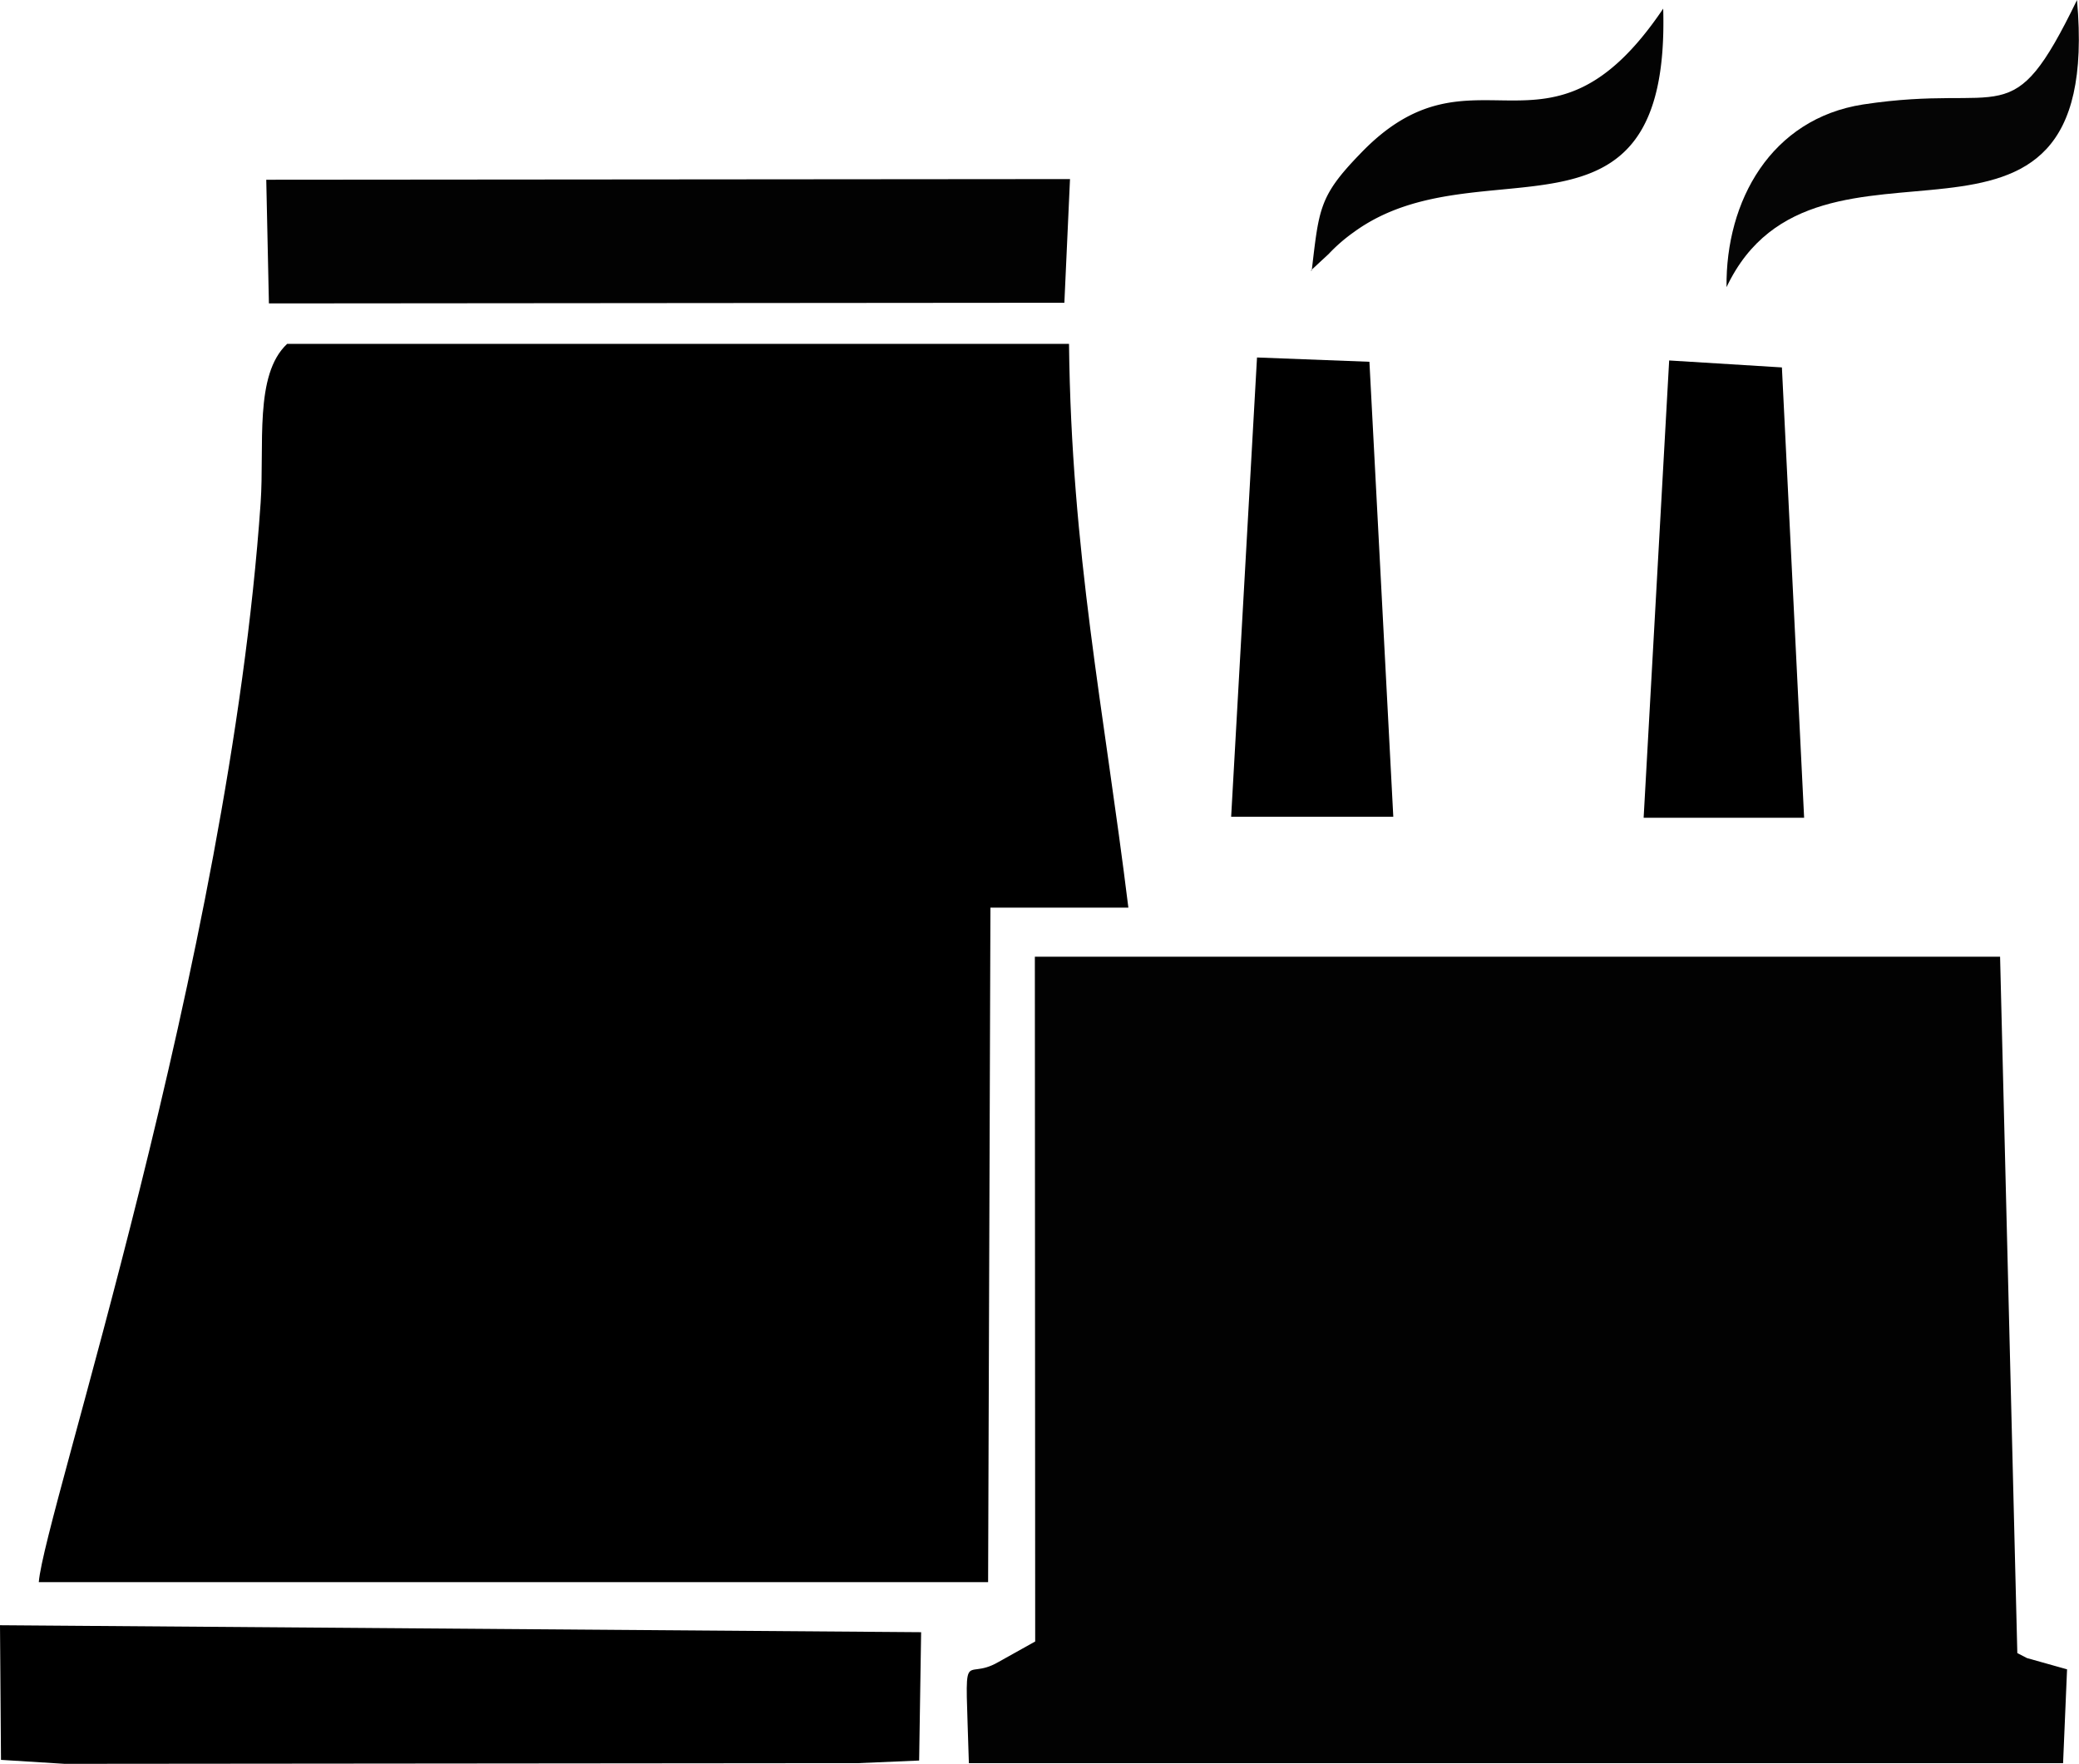 <svg xmlns="http://www.w3.org/2000/svg" viewBox="0 0 62.7 53.19"><g id="Layer_2" data-name="Layer 2"><g id="Layer_1-2" data-name="Layer 1"><path d="M1.17,47.71H29.8l.07-20.34,4.16,0c-.74-6-1.72-10.7-1.79-17H8.66c-1,.93-.68,3.06-.8,4.8C6.9,29,1.33,45.67,1.17,47.71" style="fill-rule:evenodd"/><path d="M31.22,49.5l-1.11.62c-1.1.64-1-.75-.89,3.05h33l.12-2.83L61.13,50l-.29-.15-.52-21-29.11,0Z" style="fill:#020202;fill-rule:evenodd"/><polygon points="0.03 53.07 1.95 53.19 24.18 53.17 25.85 53.17 27.72 53.09 27.78 49.22 0 49.01 0.03 53.07" style="fill-rule:evenodd"/><polygon points="8.11 9.15 32.1 9.13 32.27 5.4 8.03 5.42 8.11 9.15" style="fill:#020202;fill-rule:evenodd"/><polygon points="37.13 24.63 42.02 24.63 41.3 10.91 37.91 10.78 37.13 24.63" style="fill-rule:evenodd"/><polygon points="49.57 24.66 54.41 24.66 53.74 11.08 50.34 10.87 49.57 24.66" style="fill-rule:evenodd"/><path d="M39.53,8.16l.54-.5A5,5,0,0,1,40.83,7c3.78-2.76,9.55,1,9.33-6.74C46.67,5.44,44.47,1,41,4.66c-1.22,1.26-1.22,1.65-1.44,3.5" style="fill:#030303;fill-rule:evenodd"/><path d="M52.07,8.66c2.72-5.75,11.4.69,10.57-8.66-2,4.12-2.11,2.49-6.45,3.15-2.78.43-4.15,2.91-4.12,5.51" style="fill:#050505;fill-rule:evenodd"/></g></g></svg>